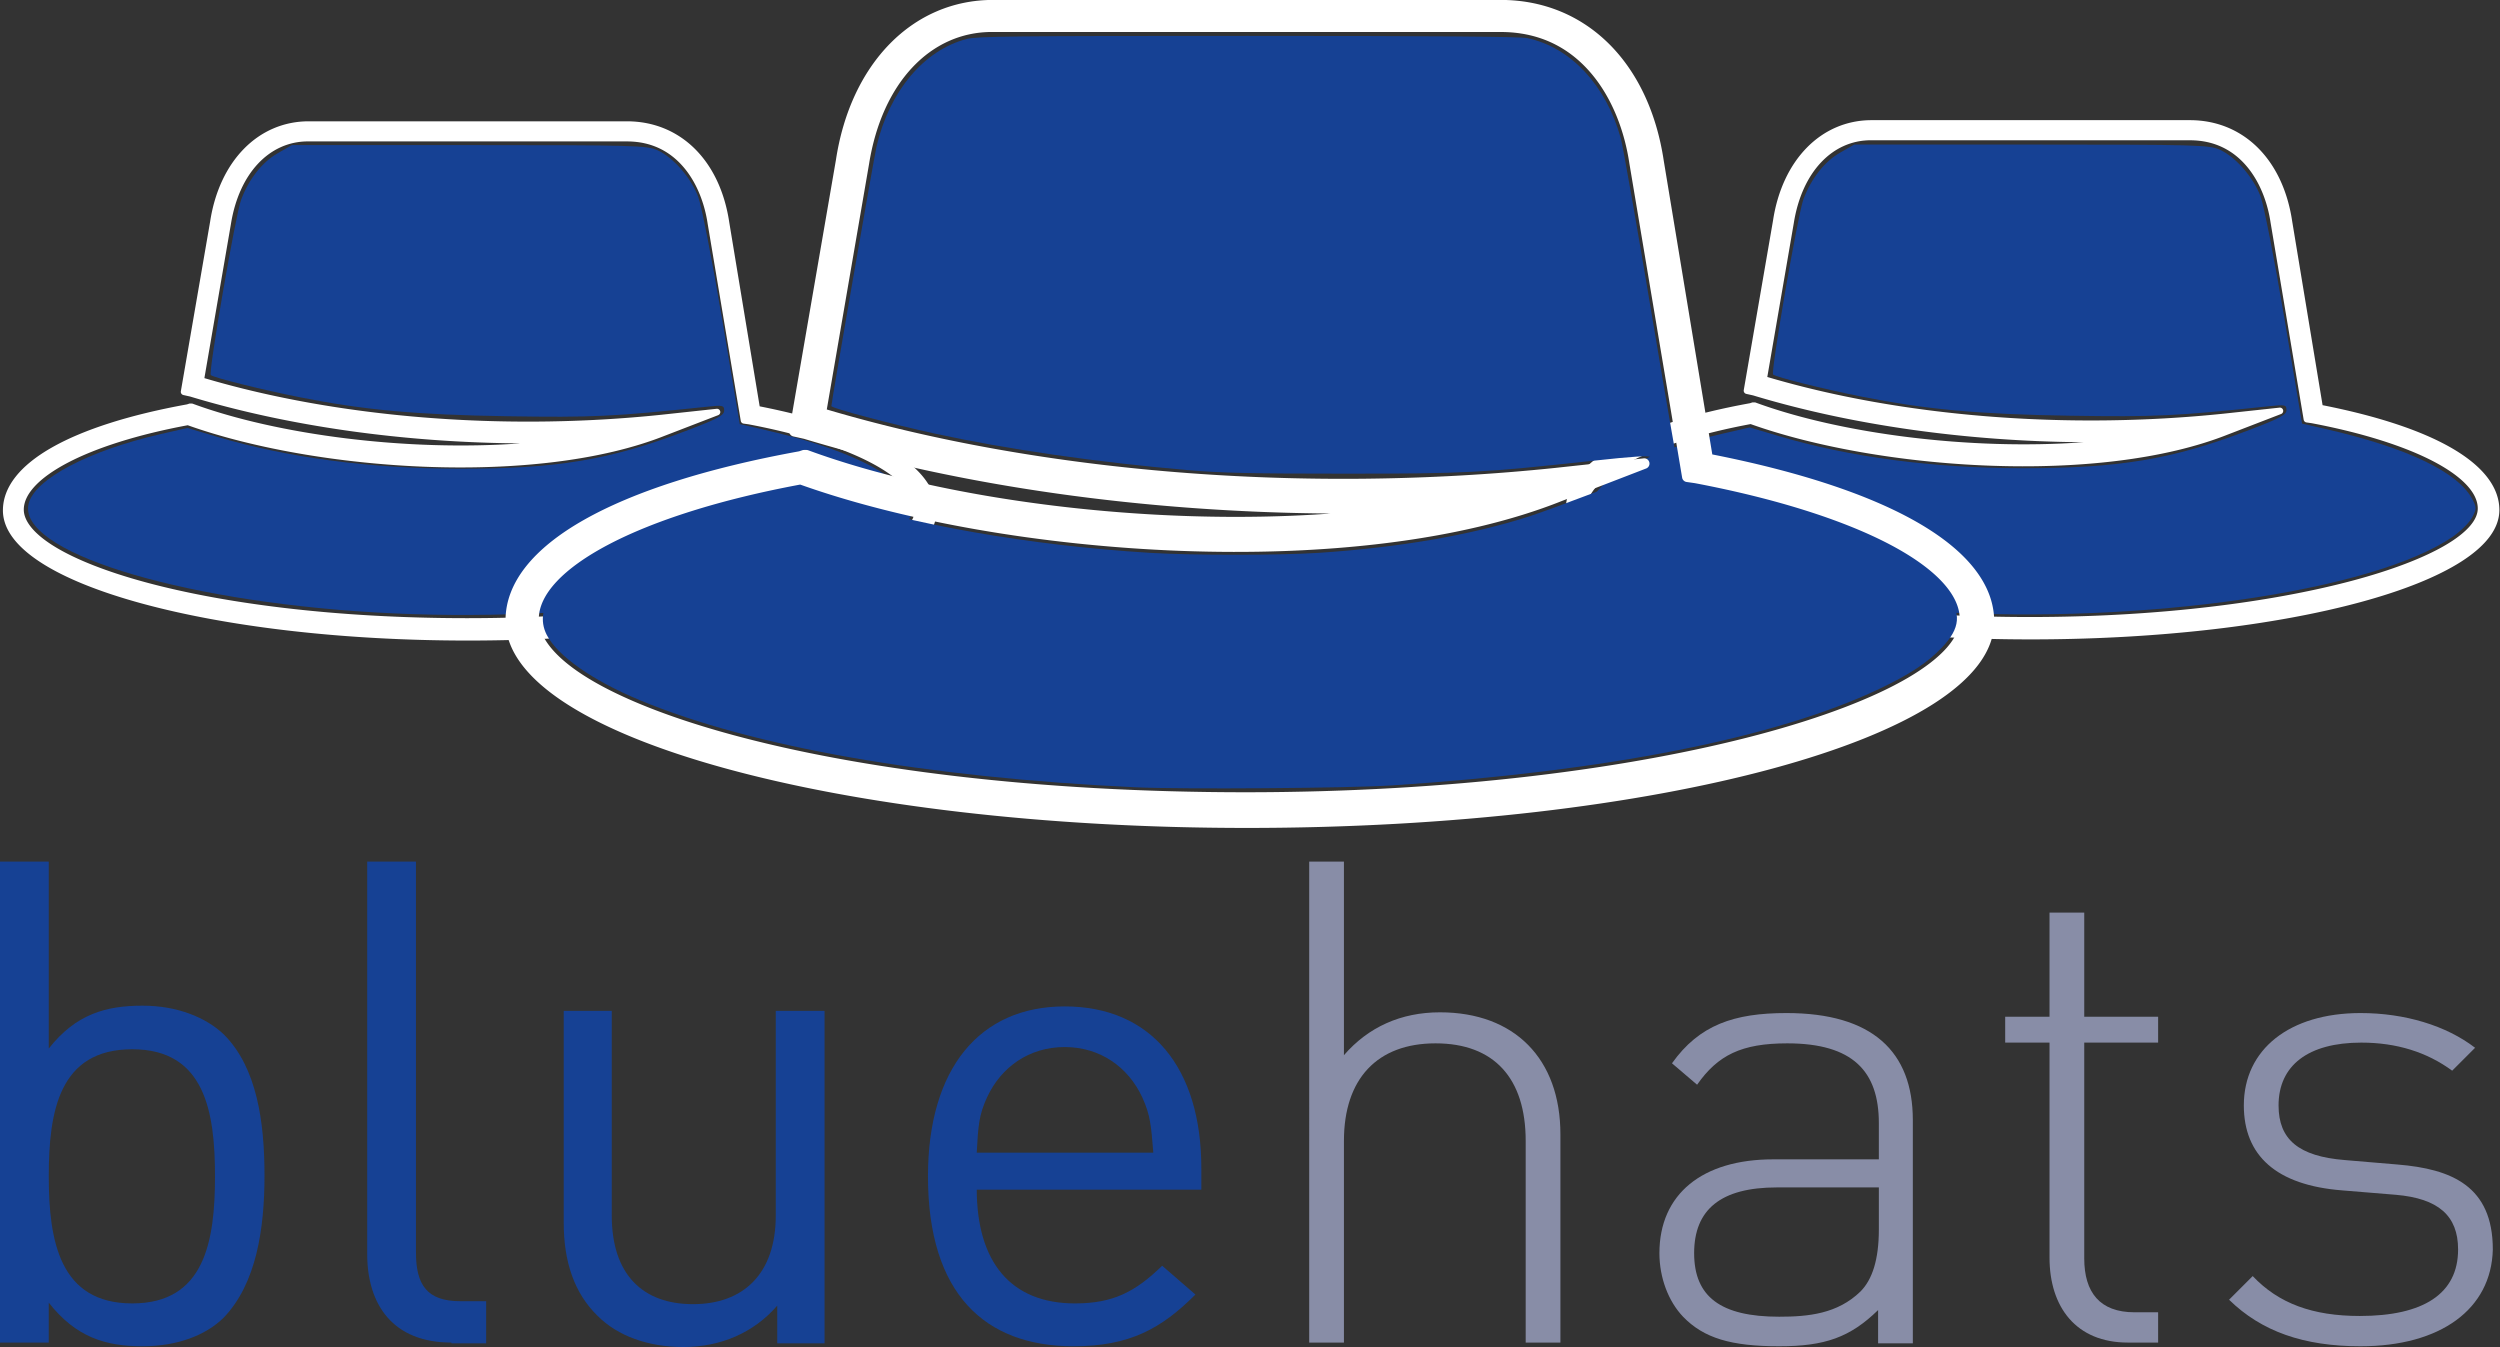 <?xml version="1.0" encoding="UTF-8" standalone="no"?>
<!-- Generator: Adobe Illustrator 22.1.0, SVG Export Plug-In . SVG Version: 6.00 Build 0)  -->

<svg
   version="1.1"
   id="Calque_1"
   x="0px"
   y="0px"
   viewBox="0 0 338.372 182.316"
   xml:space="preserve"
   sodipodi:docname="bluehats-logo.svg"
   inkscape:version="1.2.2 (b0a8486541, 2022-12-01)"
   inkscape:export-filename="bluehats-logo.png"
   inkscape:export-xdpi="201.65991"
   inkscape:export-ydpi="201.65991"
   width="338.372"
   height="182.316"
   xmlns:inkscape="http://www.inkscape.org/namespaces/inkscape"
   xmlns:sodipodi="http://sodipodi.sourceforge.net/DTD/sodipodi-0.dtd"
   xmlns="http://www.w3.org/2000/svg"
   xmlns:svg="http://www.w3.org/2000/svg"><rect x="0" y="0" width="338.372" height="182.316" fill="#333333" stroke="none"/><defs
   id="defs59" /><sodipodi:namedview
   id="namedview57"
   pagecolor="#ffffff"
   bordercolor="#000000"
   borderopacity="0.25"
   inkscape:showpageshadow="2"
   inkscape:pageopacity="0.0"
   inkscape:pagecheckerboard="0"
   inkscape:deskcolor="#d1d1d1"
   showgrid="false"
   showguides="true"
   inkscape:zoom="1.8435321"
   inkscape:cx="196.63341"
   inkscape:cy="67.533405"
   inkscape:window-width="1296"
   inkscape:window-height="704"
   inkscape:window-x="0"
   inkscape:window-y="0"
   inkscape:window-maximized="1"
   inkscape:current-layer="Calque_1"><sodipodi:guide
     position="68.447,195.561"
     orientation="112.102,0"
     id="guide9343"
     inkscape:locked="false" /><sodipodi:guide
     position="68.447,83.459"
     orientation="0,201.551"
     id="guide9345"
     inkscape:locked="false" /><sodipodi:guide
     position="269.998,83.459"
     orientation="-112.102,0"
     id="guide9347"
     inkscape:locked="false" /><sodipodi:guide
     position="269.998,195.561"
     orientation="0,-201.551"
     id="guide9349"
     inkscape:locked="false" /><sodipodi:guide
     position="0.422,179.131"
     orientation="70.31,0"
     id="guide9379"
     inkscape:locked="false" /><sodipodi:guide
     position="0.422,108.821"
     orientation="0,126.412"
     id="guide9381"
     inkscape:locked="false" /><sodipodi:guide
     position="126.834,108.821"
     orientation="-70.31,0"
     id="guide9383"
     inkscape:locked="false" /><sodipodi:guide
     position="126.834,179.131"
     orientation="0,-126.412"
     id="guide9385"
     inkscape:locked="false" /><sodipodi:guide
     position="211.96,179.46"
     orientation="70.31,0"
     id="guide9389"
     inkscape:locked="false" /><sodipodi:guide
     position="338.372,109.149"
     orientation="-70.31,0"
     id="guide9393"
     inkscape:locked="false" /><sodipodi:guide
     position="338.354,179.08"
     orientation="0,-126.412"
     id="guide9395"
     inkscape:locked="false" /></sodipodi:namedview>
<style
   type="text/css"
   id="style2">
	.st0{fill:#164194;}
	.st1{fill:#FFFFFF;}
</style>
<g
   id="g20"
   inkscape:label="text"
   transform="translate(-13.2,-41.384)">
	<path
   class="st0"
   d="m 43.5,219.7 c -2.4,2.4 -6.3,3.9 -11,3.9 -5,0 -9,-1.2 -12.7,-5.9 v 5.4 H 13.2 V 158 h 6.6 v 25.3 c 3.7,-4.7 7.8,-5.8 12.7,-5.8 4.7,0 8.6,1.6 11,3.9 4.5,4.5 5.5,11.9 5.5,19.1 0,7.2 -1.1,14.6 -5.5,19.2 z M 31.1,183.4 c -9.9,0 -11.3,8.4 -11.3,17.2 0,8.8 1.5,17.2 11.3,17.2 9.8,0 11.2,-8.4 11.2,-17.2 0,-8.8 -1.4,-17.2 -11.2,-17.2 z"
   id="path4" />
	<path
   class="st0"
   d="m 74.3,223.1 c -7.9,0 -11.4,-5.1 -11.4,-12 V 158 h 6.6 v 52.9 c 0,4.4 1.5,6.6 6,6.6 H 79 v 5.7 h -4.7 z"
   id="path6" />
	<path
   class="st0"
   d="m 118.4,223.1 v -5 c -3.2,3.7 -7.7,5.6 -12.7,5.6 -4.8,0 -8.9,-1.5 -11.6,-4.2 -3.2,-3.1 -4.6,-7.4 -4.6,-12.6 V 178.2 H 96 v 27.7 c 0,8 4.2,12 11,12 6.8,0 11.2,-4.1 11.2,-12 v -27.7 h 6.6 v 45 h -6.4 z"
   id="path8" />
	<path
   class="st0"
   d="m 145.4,202.3 c 0,9.9 4.6,15.5 13.3,15.5 5.2,0 8.2,-1.6 11.8,-5.1 l 4.5,3.9 c -4.6,4.6 -8.9,7 -16.5,7 -12,0 -19.7,-7.1 -19.7,-23 0,-14.6 7,-23 18.5,-23 11.7,0 18.5,8.3 18.5,21.9 v 2.9 h -30.4 z m 22.4,-12.4 c -1.9,-4.1 -5.7,-6.8 -10.5,-6.8 -4.8,0 -8.6,2.7 -10.5,6.8 -1.1,2.4 -1.2,3.8 -1.4,7.5 h 23.9 c -0.3,-3.7 -0.4,-5.1 -1.5,-7.5 z"
   id="path10" />
	<path
   class="st1"
   d="m 219.7,223.1 v -27.3 c 0,-8.5 -4.3,-13.2 -12.2,-13.2 -7.9,0 -12.4,4.8 -12.4,13.2 v 27.3 h -4.7 V 158 h 4.7 v 26.2 c 3.3,-3.8 7.7,-5.8 13,-5.8 10.1,0 16.3,6.3 16.3,16.5 v 28.2 z"
   id="path12"
   style="fill:#888da7;fill-opacity:1" />
	<path
   class="st1"
   d="m 267.4,223.1 v -4.4 c -3.8,3.7 -7.2,4.9 -13.4,4.9 -6.5,0 -10.2,-1.1 -13,-4 -2,-2.1 -3.2,-5.3 -3.2,-8.6 0,-8 5.8,-12.7 15.4,-12.7 h 14.3 v -4.9 c 0,-7 -3.5,-10.8 -12.4,-10.8 -6.2,0 -9.4,1.6 -12.2,5.6 l -3.4,-2.9 c 3.7,-5.2 8.4,-6.8 15.5,-6.8 11.6,0 17.1,5.2 17.1,14.5 v 30.2 h -4.7 z m 0,-21 h -13.7 c -7.6,0 -11.2,3 -11.2,8.9 0,5.9 3.6,8.6 11.5,8.6 4,0 7.9,-0.4 11,-3.4 1.6,-1.6 2.5,-4.3 2.5,-8.4 v -5.7 z"
   id="path14"
   style="fill:#888da7;fill-opacity:1" />
	<path
   class="st1"
   d="m 301.2,223.1 c -7,0 -10.6,-4.8 -10.6,-11.5 v -29.1 h -6 V 179 h 6 v -14.1 h 4.7 V 179 h 10 v 3.5 h -10 v 29.2 c 0,4.6 2.1,7.3 6.8,7.3 h 3.2 v 4.1 z"
   id="path16"
   style="fill:#888da7;fill-opacity:1" />
	<path
   class="st1"
   d="m 332.7,223.6 c -7.7,0 -13.4,-2 -17.8,-6.3 l 3.2,-3.2 c 3.5,3.7 8.1,5.4 14.5,5.4 8.6,0 13.3,-3 13.3,-9 0,-4.6 -2.7,-6.9 -8.4,-7.4 l -7.3,-0.6 c -8.9,-0.7 -13.3,-4.7 -13.3,-11.5 0,-7.6 6.2,-12.5 15.8,-12.5 6,0 11.6,1.7 15.5,4.7 l -3.1,3.1 c -3.4,-2.5 -7.5,-3.8 -12.3,-3.8 -7.2,0 -11.2,3.1 -11.2,8.5 0,4.6 2.7,6.9 9,7.4 l 7.1,0.6 c 7.3,0.6 12.9,2.9 12.9,11.5 -0.2,8.1 -7.1,13.1 -17.9,13.1 z"
   id="path18"
   style="fill:#888da7;fill-opacity:1" />
</g><g
   id="g4698"
   inkscape:label="hat-3"
   transform="translate(-18.474,-32.995)"><path
     style="fill:#164194;fill-opacity:1;stroke:none;stroke-width:0;stroke-linecap:round;stroke-dasharray:none"
     d="m 280.383,115.795 c -26.86,-1.615 -48.169,-8.35 -46.57,-14.719 0.832,-3.316 8.11,-7.15 17.817,-9.386 l 3.657,-0.843 3.928,1.167 c 9.614,2.856 20.816,4.339 32.868,4.353 13.205,0.014 20.292,-1.163 30.589,-5.082 4.377,-1.666 5.274,-2.139 5.274,-2.783 0,-0.723 -0.163,-0.759 -2.397,-0.522 -12.55,1.33 -15.386,1.465 -26.945,1.281 -12.402,-0.197 -19.405,-0.841 -28.212,-2.593 -5.071,-1.009 -11.601,-2.642 -11.931,-2.983 -0.341,-0.352 3.354,-21.708 4.102,-23.712 1.046,-2.802 2.843,-5.097 4.927,-6.292 l 1.964,-1.126 23.973,0.005 c 22.395,0.004 24.074,0.051 25.507,0.706 2.136,0.976 4.539,3.734 5.507,6.321 0.449,1.2 1.896,8.608 3.216,16.462 l 2.4,14.28 3.068,0.703 c 11.207,2.566 18.085,5.865 20.018,9.602 0.549,1.063 0.543,1.26 -0.081,2.418 -0.374,0.694 -1.56,1.865 -2.637,2.604 -10.733,7.362 -41.696,11.844 -70.04,10.14 z"
     id="path4694"
     inkscape:label="fill" /><path
     id="path32-3"
     style="display:inline;fill:#ffffff;stroke-width:1.59"
     class="st1"
     sodipodi:type="inkscape:offset"
     inkscape:radius="0.69999999"
     inkscape:original="M 153.61719 35.6875 C 143.28363 35.6875 135.33546 43.794268 133.42773 56.353516 L 127.22656 92.283203 L 128.6582 92.601562 C 153.29976 100.07351 183.02737 103.57065 212.2793 102.29883 C 185.57102 107.06816 150.43739 103.41178 128.81641 95.462891 L 128.49805 95.462891 L 128.02148 95.621094 C 103.53889 100.07247 89.548828 108.02263 89.548828 117.40234 C 89.548828 132.18727 133.42682 144.26953 187.32031 144.26953 C 241.69072 144.26953 285.88672 132.18651 285.88672 117.56055 C 285.88672 108.33982 272.21503 100.54981 248.52734 95.939453 L 242.00977 56.513672 C 240.10204 43.636468 231.99291 35.6875 221.02344 35.6875 L 153.61719 35.6875 z M 153.45898 38.548828 L 221.02344 38.548828 C 232.15189 38.548828 237.55826 47.928094 238.83008 56.671875 L 245.82422 98.324219 L 246.9375 98.482422 C 268.71746 102.61585 282.70703 109.92921 282.70703 117.24219 C 282.70703 128.37064 241.85048 140.92969 187.16211 140.92969 C 131.3609 140.92969 92.570312 128.52962 92.570312 117.24219 C 92.570312 109.92921 106.55948 102.61703 128.02148 98.642578 C 155.0477 108.34021 201.94643 111.67768 228.97266 100.86719 L 240.10156 96.576172 L 228.33594 97.847656 C 194.79162 101.34517 159.34062 98.483238 130.72461 89.898438 L 136.44727 56.671875 C 138.19603 45.702406 144.87416 38.548828 153.45898 38.548828 z "
     d="m 153.617,34.988 c -10.7,0 -18.936,8.459 -20.881,21.26 l -6.199,35.916 a 0.7,0.7 0 0 0 0.537,0.803 l 1.426,0.316 0.006,0.002 c 20.83,6.31 45.248,9.746 69.949,9.922 -24.036,1.753 -51.461,-1.806 -69.396,-8.4 a 0.7,0.7 0 0 0 -0.242,-0.043 h -0.318 a 0.7,0.7 0 0 0 -0.221,0.035 l -0.434,0.145 c -12.264,2.234 -21.926,5.338 -28.584,9.111 -6.668,3.779 -10.41,8.31 -10.41,13.348 0,4.042 2.963,7.748 8.016,11.023 5.053,3.275 12.277,6.183 21.174,8.629 17.794,4.893 42.282,7.914 69.281,7.914 27.237,0 51.924,-3.02 69.855,-7.893 8.966,-2.436 16.242,-5.331 21.332,-8.582 5.09,-3.251 8.078,-6.925 8.078,-10.934 0,-4.956 -3.659,-9.408 -10.146,-13.146 -6.395,-3.686 -15.646,-6.751 -27.299,-9.055 l -6.438,-38.949 -0.002,-0.006 C 240.756,43.288 232.329,34.988 221.023,34.988 Z m -0.158,4.26 h 67.564 c 5.368,0 9.273,2.228 12.064,5.535 2.791,3.307 4.428,7.723 5.049,11.99 a 0.7,0.7 0 0 0 0.004,0.014 l 6.994,41.652 a 0.7,0.7 0 0 0 0.592,0.578 l 1.096,0.156 c 10.835,2.057 19.72,4.908 25.842,8.115 3.062,1.605 5.431,3.301 7.004,4.994 1.573,1.694 2.34,3.354 2.34,4.959 0,1.177 -0.54,2.43 -1.691,3.754 -1.151,1.324 -2.903,2.692 -5.201,4.037 -4.597,2.691 -11.366,5.294 -19.852,7.549 -16.971,4.51 -40.811,7.648 -68.102,7.648 -27.849,0 -51.449,-3.099 -68.039,-7.588 -8.295,-2.244 -14.838,-4.841 -19.256,-7.535 -4.418,-2.694 -6.598,-5.444 -6.598,-7.865 0,-1.605 0.768,-3.266 2.336,-4.957 1.568,-1.691 3.925,-3.38 6.967,-4.975 6.053,-3.173 14.811,-5.971 25.42,-7.947 27.246,9.714 73.964,13.06 101.232,2.156 l 0.008,-0.002 11.121,-4.289 a 0.7,0.7 0 0 0 -0.328,-1.348 l -11.766,1.271 c -33.226,3.464 -68.334,0.652 -96.736,-7.764 l 5.613,-32.598 a 0.7,0.7 0 0 0 0.002,-0.01 c 1.713,-10.743 8.124,-17.533 16.32,-17.533 z"
     transform="matrix(0.639,0,0,0.639,173.633,26.901)"
     inkscape:label="stroke" /></g>

<g
   id="g4698-5"
   inkscape:label="hat-2"
   transform="translate(-229.076,-33.426)"><path
     style="fill:#164194;fill-opacity:1;stroke:none;stroke-width:0;stroke-linecap:round;stroke-dasharray:none"
     d="m 279.527,116.298 c -26.86,-1.615 -48.169,-8.35 -46.57,-14.719 0.832,-3.316 8.11,-7.15 17.817,-9.386 l 3.657,-0.843 3.928,1.167 c 9.614,2.856 20.816,4.339 32.868,4.353 13.205,0.014 20.292,-1.163 30.589,-5.082 4.377,-1.666 5.274,-2.139 5.274,-2.783 0,-0.723 -0.163,-0.759 -2.397,-0.522 -12.55,1.33 -15.386,1.465 -26.945,1.281 -12.402,-0.197 -19.405,-0.841 -28.212,-2.593 -5.071,-1.009 -11.601,-2.642 -11.931,-2.983 -0.341,-0.352 3.354,-21.708 4.102,-23.712 1.046,-2.802 2.843,-5.097 4.927,-6.292 l 1.964,-1.126 23.973,0.005 c 22.395,0.004 24.074,0.051 25.507,0.706 2.136,0.976 4.539,3.734 5.507,6.321 0.449,1.2 1.896,8.608 3.216,16.462 l 2.4,14.28 3.068,0.703 c 11.207,2.566 18.085,5.865 20.018,9.602 0.549,1.063 0.543,1.26 -0.081,2.418 -0.374,0.694 -1.56,1.865 -2.637,2.604 -10.733,7.362 -41.696,11.844 -70.04,10.14 z"
     id="path4694-6"
     inkscape:label="fill" /><path
     id="path32-3-2"
     style="display:inline;fill:#ffffff;stroke-width:1.59"
     class="st1"
     sodipodi:type="inkscape:offset"
     inkscape:radius="0.69999999"
     inkscape:original="M 153.61719 35.6875 C 143.28363 35.6875 135.33546 43.794268 133.42773 56.353516 L 127.22656 92.283203 L 128.6582 92.601562 C 153.29976 100.07351 183.02737 103.57065 212.2793 102.29883 C 185.57102 107.06816 150.43739 103.41178 128.81641 95.462891 L 128.49805 95.462891 L 128.02148 95.621094 C 103.53889 100.07247 89.548828 108.02263 89.548828 117.40234 C 89.548828 132.18727 133.42682 144.26953 187.32031 144.26953 C 241.69072 144.26953 285.88672 132.18651 285.88672 117.56055 C 285.88672 108.33982 272.21503 100.54981 248.52734 95.939453 L 242.00977 56.513672 C 240.10204 43.636468 231.99291 35.6875 221.02344 35.6875 L 153.61719 35.6875 z M 153.45898 38.548828 L 221.02344 38.548828 C 232.15189 38.548828 237.55826 47.928094 238.83008 56.671875 L 245.82422 98.324219 L 246.9375 98.482422 C 268.71746 102.61585 282.70703 109.92921 282.70703 117.24219 C 282.70703 128.37064 241.85048 140.92969 187.16211 140.92969 C 131.3609 140.92969 92.570312 128.52962 92.570312 117.24219 C 92.570312 109.92921 106.55948 102.61703 128.02148 98.642578 C 155.0477 108.34021 201.94643 111.67768 228.97266 100.86719 L 240.10156 96.576172 L 228.33594 97.847656 C 194.79162 101.34517 159.34062 98.483238 130.72461 89.898438 L 136.44727 56.671875 C 138.19603 45.702406 144.87416 38.548828 153.45898 38.548828 z "
     d="m 153.617,34.988 c -10.7,0 -18.936,8.459 -20.881,21.26 l -6.199,35.916 a 0.7,0.7 0 0 0 0.537,0.803 l 1.426,0.316 0.006,0.002 c 20.83,6.31 45.248,9.746 69.949,9.922 -24.036,1.753 -51.461,-1.806 -69.396,-8.4 a 0.7,0.7 0 0 0 -0.242,-0.043 h -0.318 a 0.7,0.7 0 0 0 -0.221,0.035 l -0.434,0.145 c -12.264,2.234 -21.926,5.338 -28.584,9.111 -6.668,3.779 -10.41,8.31 -10.41,13.348 0,4.042 2.963,7.748 8.016,11.023 5.053,3.275 12.277,6.183 21.174,8.629 17.794,4.893 42.282,7.914 69.281,7.914 27.237,0 51.924,-3.02 69.855,-7.893 8.966,-2.436 16.242,-5.331 21.332,-8.582 5.09,-3.251 8.078,-6.925 8.078,-10.934 0,-4.956 -3.659,-9.408 -10.146,-13.146 -6.395,-3.686 -15.646,-6.751 -27.299,-9.055 l -6.438,-38.949 -0.002,-0.006 C 240.756,43.288 232.329,34.988 221.023,34.988 Z m -0.158,4.26 h 67.564 c 5.368,0 9.273,2.228 12.064,5.535 2.791,3.307 4.428,7.723 5.049,11.99 a 0.7,0.7 0 0 0 0.004,0.014 l 6.994,41.652 a 0.7,0.7 0 0 0 0.592,0.578 l 1.096,0.156 c 10.835,2.057 19.72,4.908 25.842,8.115 3.062,1.605 5.431,3.301 7.004,4.994 1.573,1.694 2.34,3.354 2.34,4.959 0,1.177 -0.54,2.43 -1.691,3.754 -1.151,1.324 -2.903,2.692 -5.201,4.037 -4.597,2.691 -11.366,5.294 -19.852,7.549 -16.971,4.51 -40.811,7.648 -68.102,7.648 -27.849,0 -51.449,-3.099 -68.039,-7.588 -8.295,-2.244 -14.838,-4.841 -19.256,-7.535 -4.418,-2.694 -6.598,-5.444 -6.598,-7.865 0,-1.605 0.768,-3.266 2.336,-4.957 1.568,-1.691 3.925,-3.38 6.967,-4.975 6.053,-3.173 14.811,-5.971 25.42,-7.947 27.246,9.714 73.964,13.06 101.232,2.156 l 0.008,-0.002 11.121,-4.289 a 0.7,0.7 0 0 0 -0.328,-1.348 l -11.766,1.271 c -33.226,3.464 -68.334,0.652 -96.736,-7.764 l 5.613,-32.598 a 0.7,0.7 0 0 0 0.002,-0.01 c 1.713,-10.743 8.124,-17.533 16.32,-17.533 z"
     transform="matrix(0.639,0,0,0.639,172.697,27.488)"
     inkscape:label="stroke" /></g><g
   id="g3881"
   style="display:inline"
   inkscape:label="hat"
   transform="translate(-18.474,-33.384)"><path
     style="fill:#164194;fill-opacity:1;stroke:none;stroke-width:0;stroke-linecap:round;stroke-dasharray:none"
     d="m 172.224,139.944 c -28.256,-1.313 -51.922,-5.464 -67.094,-11.768 -6.436,-2.674 -11.201,-6.011 -12.655,-8.861 -1.978,-3.877 1.64,-8.313 10.167,-12.468 5.552,-2.705 13.959,-5.362 21.866,-6.909 l 2.324,-0.455 2.965,0.971 c 12.098,3.962 28.097,6.762 44.326,7.757 5.715,0.35 17.66,0.348 22.918,-0.004 10.881,-0.729 20.398,-2.375 28.311,-4.896 3.07,-0.978 16.031,-5.914 16.508,-6.287 0.444,-0.347 0.435,-1.409 -0.016,-1.783 -0.259,-0.215 -2.343,-0.079 -7.662,0.497 -15.263,1.655 -17.202,1.756 -33.886,1.756 -12.485,0 -16.529,-0.092 -21.019,-0.478 -12.312,-1.059 -24.48,-2.813 -34.212,-4.933 -6.051,-1.318 -14.065,-3.448 -14.065,-3.738 0,-0.519 5.744,-33.532 6.109,-35.114 1.729,-7.485 6.4,-13.06 12.209,-14.573 1.393,-0.363 6.185,-0.415 38.003,-0.415 25.364,0 36.845,0.09 37.846,0.298 5.882,1.218 10.73,6.412 12.684,13.592 0.296,1.087 2.189,11.863 4.207,23.945 2.018,12.083 3.769,22.145 3.891,22.359 0.276,0.487 0.578,0.574 5.743,1.65 14.658,3.054 26.479,8.332 30.229,13.496 2.065,2.845 1.904,4.807 -0.613,7.445 -1.965,2.06 -4.365,3.642 -8.516,5.614 -13.935,6.619 -36.885,11.157 -65.986,13.049 -5.829,0.379 -28.331,0.544 -34.58,0.253 z"
     id="path2911"
     inkscape:label="fill" /><path
     id="path32"
     style="display:inline;fill:#ffffff;stroke-width:1.59"
     class="st1"
     sodipodi:type="inkscape:offset"
     inkscape:radius="0.69999999"
     inkscape:original="M 153.61719 35.6875 C 143.28363 35.6875 135.33546 43.794268 133.42773 56.353516 L 127.22656 92.283203 L 128.6582 92.601562 C 153.29976 100.07351 183.02737 103.57065 212.2793 102.29883 C 185.57102 107.06816 150.43739 103.41178 128.81641 95.462891 L 128.49805 95.462891 L 128.02148 95.621094 C 103.53889 100.07247 89.548828 108.02263 89.548828 117.40234 C 89.548828 132.18727 133.42682 144.26953 187.32031 144.26953 C 241.69072 144.26953 285.88672 132.18651 285.88672 117.56055 C 285.88672 108.33982 272.21503 100.54981 248.52734 95.939453 L 242.00977 56.513672 C 240.10204 43.636468 231.99291 35.6875 221.02344 35.6875 L 153.61719 35.6875 z M 153.45898 38.548828 L 221.02344 38.548828 C 232.15189 38.548828 237.55826 47.928094 238.83008 56.671875 L 245.82422 98.324219 L 246.9375 98.482422 C 268.71746 102.61585 282.70703 109.92921 282.70703 117.24219 C 282.70703 128.37064 241.85048 140.92969 187.16211 140.92969 C 131.3609 140.92969 92.570312 128.52962 92.570312 117.24219 C 92.570312 109.92921 106.55948 102.61703 128.02148 98.642578 C 155.0477 108.34021 201.94643 111.67768 228.97266 100.86719 L 240.10156 96.576172 L 228.33594 97.847656 C 194.79162 101.34517 159.34062 98.483238 130.72461 89.898438 L 136.44727 56.671875 C 138.19603 45.702406 144.87416 38.548828 153.45898 38.548828 z "
     d="m 153.617,34.988 c -10.7,0 -18.936,8.459 -20.881,21.26 l -6.199,35.916 a 0.7,0.7 0 0 0 0.537,0.803 l 1.426,0.316 0.006,0.002 c 20.83,6.31 45.248,9.746 69.949,9.922 -24.036,1.753 -51.461,-1.806 -69.396,-8.4 a 0.7,0.7 0 0 0 -0.242,-0.043 h -0.318 a 0.7,0.7 0 0 0 -0.221,0.035 l -0.434,0.145 c -12.264,2.234 -21.926,5.338 -28.584,9.111 -6.668,3.779 -10.41,8.31 -10.41,13.348 0,4.042 2.963,7.748 8.016,11.023 5.053,3.275 12.277,6.183 21.174,8.629 17.794,4.893 42.282,7.914 69.281,7.914 27.237,0 51.924,-3.02 69.855,-7.893 8.966,-2.436 16.242,-5.331 21.332,-8.582 5.09,-3.251 8.078,-6.925 8.078,-10.934 0,-4.956 -3.659,-9.408 -10.146,-13.146 -6.395,-3.686 -15.646,-6.751 -27.299,-9.055 l -6.438,-38.949 -0.002,-0.006 C 240.756,43.288 232.329,34.988 221.023,34.988 Z m -0.158,4.26 h 67.564 c 5.368,0 9.273,2.228 12.064,5.535 2.791,3.307 4.428,7.723 5.049,11.99 a 0.7,0.7 0 0 0 0.004,0.014 l 6.994,41.652 a 0.7,0.7 0 0 0 0.592,0.578 l 1.096,0.156 c 10.835,2.057 19.72,4.908 25.842,8.115 3.062,1.605 5.431,3.301 7.004,4.994 1.573,1.694 2.34,3.354 2.34,4.959 0,1.177 -0.54,2.43 -1.691,3.754 -1.151,1.324 -2.903,2.692 -5.201,4.037 -4.597,2.691 -11.366,5.294 -19.852,7.549 -16.971,4.51 -40.811,7.648 -68.102,7.648 -27.849,0 -51.449,-3.099 -68.039,-7.588 -8.295,-2.244 -14.838,-4.841 -19.256,-7.535 -4.418,-2.694 -6.598,-5.444 -6.598,-7.865 0,-1.605 0.768,-3.266 2.336,-4.957 1.568,-1.691 3.925,-3.38 6.967,-4.975 6.053,-3.173 14.811,-5.971 25.42,-7.947 27.246,9.714 73.964,13.06 101.232,2.156 l 0.008,-0.002 11.121,-4.289 a 0.7,0.7 0 0 0 -0.328,-1.348 l -11.766,1.271 c -33.226,3.464 -68.334,0.652 -96.736,-7.764 l 5.613,-32.598 a 0.7,0.7 0 0 0 0.002,-0.01 c 1.713,-10.743 8.124,-17.533 16.32,-17.533 z"
     transform="matrix(1.019,0,0,1.019,-3.643,-2.279)"
     inkscape:label="stroke" /></g></svg>
